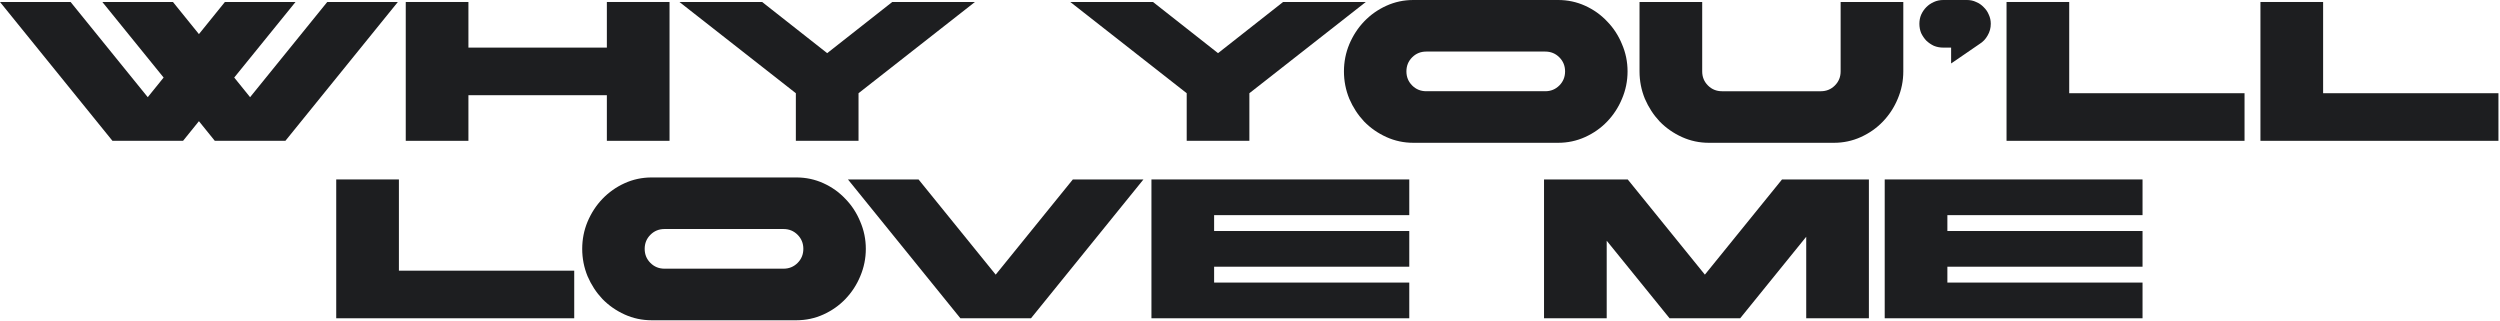 <?xml version="1.0" encoding="UTF-8"?> <svg xmlns="http://www.w3.org/2000/svg" width="958" height="123" viewBox="0 0 958 123" fill="none"> <path d="M722.219 68.762H821.019V82.442H746.235V88.522H821.019V102.202H746.235V108.282H821.019V121.962H722.219V68.762Z" fill="#1D1E20"></path> <path d="M591.672 68.762H623.744L653.308 105.242L682.872 68.762H716.16V121.962H692.144V90.726L666.836 121.962H639.78L615.688 92.246V121.962H591.672V68.762Z" fill="#1D1E20"></path> <path d="M441.234 68.762H540.034V82.442H465.25V88.522H540.034V102.202H465.25V108.282H540.034V121.962H441.234V68.762Z" fill="#1D1E20"></path> <path d="M395.078 121.962H368.022L324.93 68.762H351.986L381.55 105.242L411.114 68.762H438.17L395.078 121.962Z" fill="#1D1E20"></path> <path d="M305.182 68C308.83 68 312.275 68.735 315.518 70.204C318.76 71.673 321.572 73.675 323.954 76.208C326.386 78.691 328.286 81.604 329.654 84.948C331.072 88.241 331.782 91.712 331.782 95.36C331.782 99.008 331.072 102.504 329.654 105.848C328.286 109.141 326.386 112.055 323.954 114.588C321.572 117.071 318.76 119.047 315.518 120.516C312.275 121.985 308.83 122.72 305.182 122.72H249.702C246.054 122.72 242.608 121.985 239.366 120.516C236.123 119.047 233.286 117.071 230.854 114.588C228.472 112.055 226.572 109.141 225.154 105.848C223.786 102.504 223.102 99.008 223.102 95.36C223.102 91.712 223.786 88.241 225.154 84.948C226.572 81.604 228.472 78.691 230.854 76.208C233.286 73.675 236.123 71.673 239.366 70.204C242.608 68.735 246.054 68 249.702 68H305.182ZM300.242 87.76H254.642C252.514 87.76 250.715 88.495 249.246 89.964C247.776 91.433 247.042 93.232 247.042 95.36C247.042 97.488 247.776 99.287 249.246 100.756C250.715 102.225 252.514 102.96 254.642 102.96H300.242C302.37 102.96 304.168 102.225 305.638 100.756C307.107 99.287 307.842 97.488 307.842 95.36C307.842 93.232 307.107 91.433 305.638 89.964C304.168 88.495 302.37 87.76 300.242 87.76Z" fill="#1D1E20"></path> <path d="M128.844 68.762H152.86V103.722H220.044V121.962H128.844V68.762Z" fill="#1D1E20"></path> <path d="M866.203 0.762H890.219V35.722H957.403V53.962H866.203V0.762Z" fill="#1D1E20"></path> <path d="M768.906 0.762H792.922V35.722H860.106V53.962H768.906V0.762Z" fill="#1D1E20"></path> <path d="M744.628 18.24C743.361 18.24 742.171 18.012 741.056 17.556C739.992 17.049 739.029 16.391 738.168 15.58C737.357 14.719 736.699 13.756 736.192 12.692C735.736 11.577 735.508 10.387 735.508 9.12C735.508 7.853 735.736 6.688 736.192 5.624C736.699 4.509 737.357 3.547 738.168 2.736C739.029 1.875 739.992 1.216 741.056 0.76C742.171 0.253 743.361 0 744.628 0H753.748C755.015 0 756.18 0.253 757.244 0.76C758.359 1.216 759.321 1.875 760.132 2.736C760.993 3.547 761.652 4.509 762.108 5.624C762.615 6.688 762.868 7.853 762.868 9.12C762.868 10.741 762.463 12.236 761.652 13.604C760.892 14.972 759.853 16.061 758.536 16.872L747.668 24.32V18.24H744.628Z" fill="#1D1E20"></path> <path d="M729.346 27.362C729.346 31.01 728.636 34.506 727.218 37.85C725.85 41.143 723.95 44.056 721.518 46.59C719.136 49.072 716.324 51.048 713.082 52.518C709.839 53.987 706.394 54.722 702.746 54.722H654.866C651.218 54.722 647.772 53.987 644.53 52.518C641.287 51.048 638.45 49.072 636.018 46.59C633.636 44.056 631.736 41.143 630.318 37.85C628.95 34.506 628.266 31.01 628.266 27.362V0.762H652.282V27.362C652.282 29.49 653.016 31.288 654.486 32.758C655.955 34.227 657.754 34.962 659.882 34.962H697.73C699.858 34.962 701.656 34.227 703.126 32.758C704.595 31.288 705.33 29.49 705.33 27.362V0.762H729.346V27.362Z" fill="#1D1E20"></path> <path d="M597.08 0C600.728 0 604.173 0.735 607.416 2.204C610.659 3.673 613.471 5.675 615.852 8.208C618.284 10.691 620.184 13.604 621.552 16.948C622.971 20.241 623.68 23.712 623.68 27.36C623.68 31.008 622.971 34.504 621.552 37.848C620.184 41.141 618.284 44.055 615.852 46.588C613.471 49.071 610.659 51.047 607.416 52.516C604.173 53.985 600.728 54.72 597.08 54.72H541.6C537.952 54.72 534.507 53.985 531.264 52.516C528.021 51.047 525.184 49.071 522.752 46.588C520.371 44.055 518.471 41.141 517.052 37.848C515.684 34.504 515 31.008 515 27.36C515 23.712 515.684 20.241 517.052 16.948C518.471 13.604 520.371 10.691 522.752 8.208C525.184 5.675 528.021 3.673 531.264 2.204C534.507 0.735 537.952 0 541.6 0H597.08ZM592.14 19.76H546.54C544.412 19.76 542.613 20.495 541.144 21.964C539.675 23.433 538.94 25.232 538.94 27.36C538.94 29.488 539.675 31.287 541.144 32.756C542.613 34.225 544.412 34.96 546.54 34.96H592.14C594.268 34.96 596.067 34.225 597.536 32.756C599.005 31.287 599.74 29.488 599.74 27.36C599.74 25.232 599.005 23.433 597.536 21.964C596.067 20.495 594.268 19.76 592.14 19.76Z" fill="#1D1E20"></path> <path d="M454.745 35.722L410.133 0.762H441.825L466.753 20.37L491.681 0.762H523.373L478.761 35.722V53.962H454.745V35.722Z" fill="#1D1E20"></path> <path d="M304.971 35.722L260.359 0.762H292.051L316.979 20.37L341.907 0.762H373.599L328.987 35.722V53.962H304.971V35.722Z" fill="#1D1E20"></path> <path d="M155.484 0.762H179.5V18.242H232.548V0.762H256.564V53.962H232.548V36.482H179.5V53.962H155.484V0.762Z" fill="#1D1E20"></path> <path d="M70.148 53.962H43.092L0 0.762H27.056L56.62 37.242L62.7 29.718L39.216 0.762H66.272L76.228 13.074L86.184 0.762H113.24L89.756 29.718L95.836 37.242L125.4 0.762H152.456L109.364 53.962H82.308L76.228 46.438L70.148 53.962Z" fill="#1D1E20"></path> </svg> 